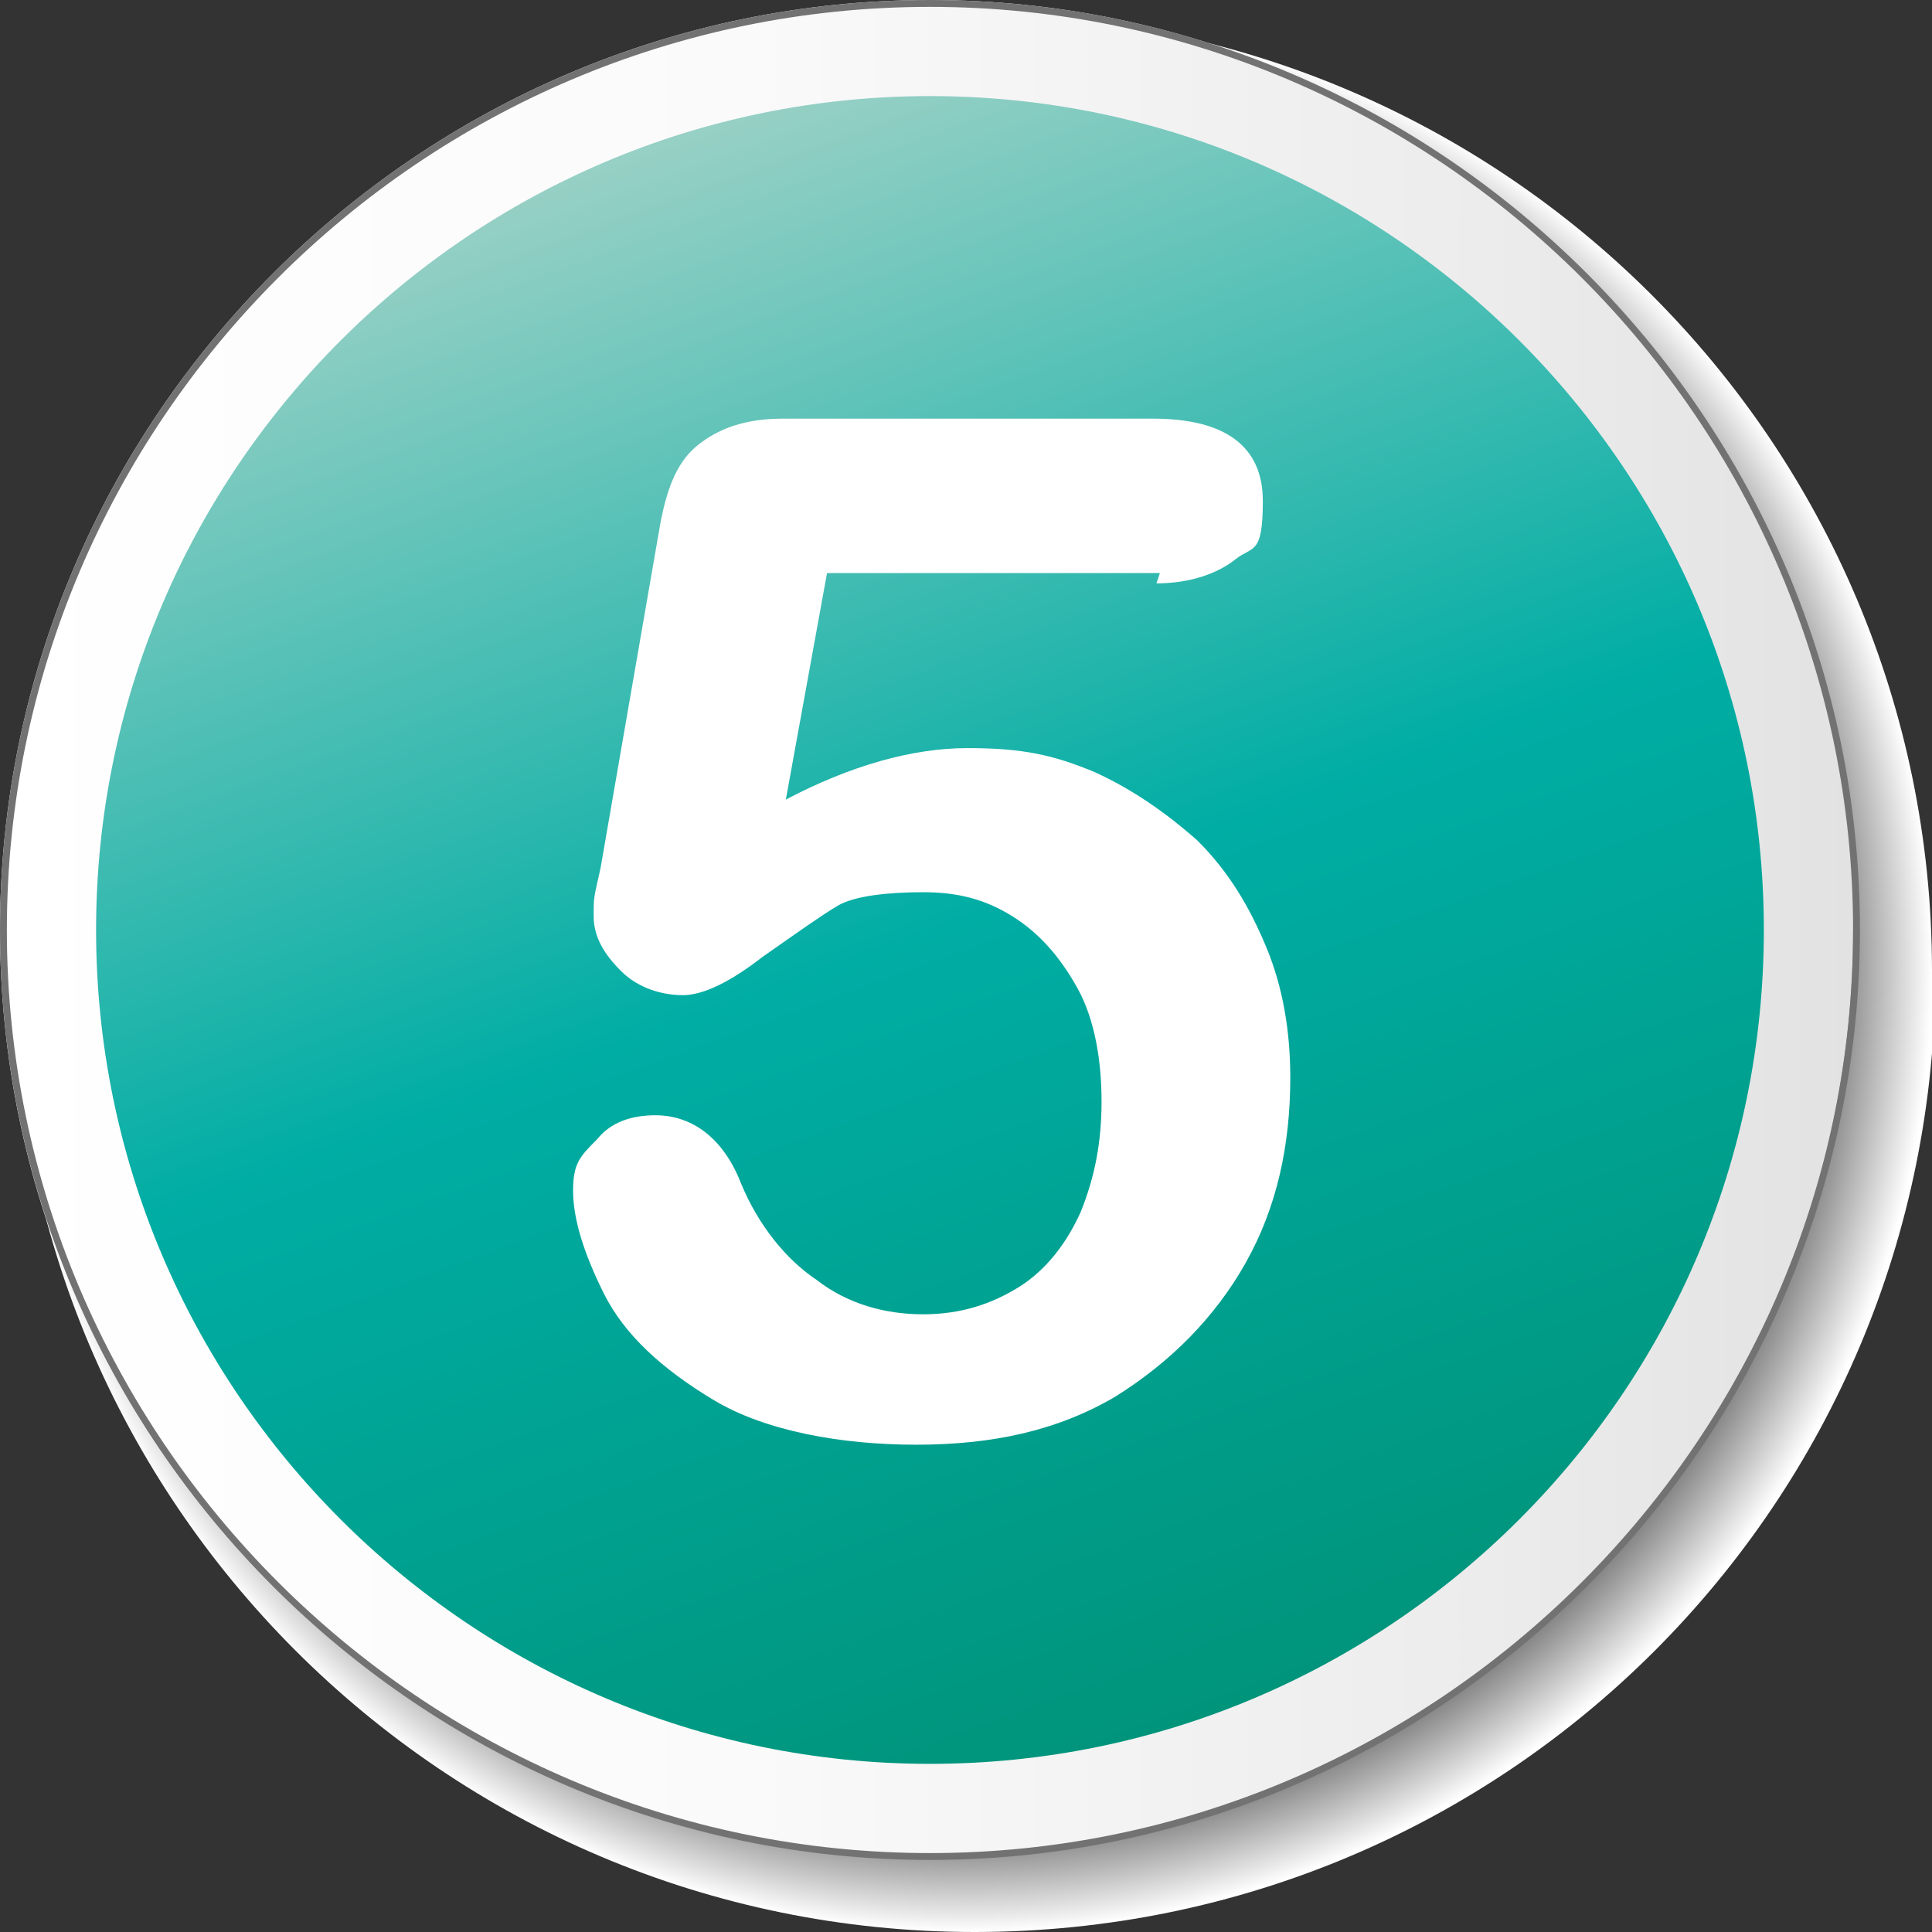 <svg xmlns="http://www.w3.org/2000/svg" xmlns:xlink="http://www.w3.org/1999/xlink" viewBox="0 0 56.3 56.3"><rect x="0" y="0" width="56.3" height="56.3" fill="#333333" stroke="none"/><defs><style>      .st0 {        fill: #727272;      }      .st1 {        fill: url(#radial-gradient);        mix-blend-mode: multiply;      }      .st2 {        fill: #fff;      }      .st3 {        fill: url(#linear-gradient1);      }      .st4 {        isolation: isolate;      }      .st5 {        fill: url(#linear-gradient);      }    </style><radialGradient id="radial-gradient" cx="28.3" cy="28.3" fx="28.3" fy="28.3" r="28" gradientUnits="userSpaceOnUse"><stop offset=".8" stop-color="#000"></stop><stop offset="1" stop-color="#fff"></stop></radialGradient><linearGradient id="linear-gradient" x1="0" y1="27.1" x2="54.1" y2="27.1" gradientUnits="userSpaceOnUse"><stop offset="0" stop-color="#fff"></stop><stop offset=".4" stop-color="#fafafa"></stop><stop offset=".8" stop-color="#ececec"></stop><stop offset="1" stop-color="#e2e2e2"></stop></linearGradient><linearGradient id="linear-gradient1" x1="35.4" y1="50" x2="18.8" y2="4.2" gradientUnits="userSpaceOnUse"><stop offset="0" stop-color="#00947b"></stop><stop offset=".5" stop-color="#00ada4"></stop><stop offset="1" stop-color="#98d0c5"></stop></linearGradient></defs><g class="st4"><g id="Layer_1"><g><path class="st1" d="M56.3,28.3C56.3,12.9,43.8.4,28.3.4S.4,12.9.4,28.3s12.5,28,28,28,28-12.5,28-28Z"></path><g><path class="st5" d="M54.1,27.1C54.1,12.2,42,0,27.1,0S0,12.2,0,27.1s12.1,27,27,27,27-12.1,27-27Z"></path><path class="st0" d="M27.1,54.2C12.2,54.2,0,42,0,27.1S12.2,0,27.1,0s27.1,12.2,27.1,27.1-12.2,27.1-27.1,27.1ZM27.1.2C12.3.2.2,12.3.2,27.1s12.1,26.9,26.9,26.9,26.9-12.1,26.9-26.9S41.9.2,27.1.2Z"></path></g><path class="st3" d="M51.4,27.1c0-13.4-10.9-24.3-24.3-24.3S2.8,13.7,2.8,27.1s10.9,24.3,24.3,24.3,24.3-10.9,24.3-24.3Z"></path><path class="st2" d="M33.8,16.7h-9.7l-1.2,6.6c1.9-1,3.7-1.5,5.3-1.5s2.5.2,3.7.7c1.1.5,2.1,1.2,3,2,.9.9,1.5,1.9,2,3.1.5,1.2.7,2.5.7,3.8,0,2-.4,3.8-1.3,5.4-.9,1.6-2.2,2.9-3.8,3.9-1.7,1-3.6,1.4-5.8,1.4s-4.4-.4-5.9-1.3c-1.5-.9-2.6-1.9-3.2-3.1-.6-1.2-.9-2.2-.9-3s.2-1,.7-1.5c.4-.5,1-.7,1.7-.7,1.1,0,2,.7,2.5,2,.5,1.2,1.3,2.2,2.2,2.8.9.7,2,1,3.1,1s2-.3,2.8-.8c.8-.5,1.4-1.3,1.8-2.2.4-1,.6-2,.6-3.2s-.2-2.4-.7-3.3c-.5-.9-1.1-1.6-1.9-2.1-.8-.5-1.6-.7-2.6-.7s-2,.1-2.5.4c-.5.3-1.2.8-2.2,1.5-.9.7-1.7,1.1-2.3,1.1s-1.3-.2-1.8-.7c-.5-.5-.8-1-.8-1.6s0-.5.2-1.4l1.7-9.8c.2-1.2.5-2,1.1-2.5s1.4-.8,2.5-.8h10.8c2.1,0,3.2.8,3.2,2.4s-.3,1.3-.8,1.7c-.5.4-1.3.7-2.3.7Z"></path></g></g></g></svg>